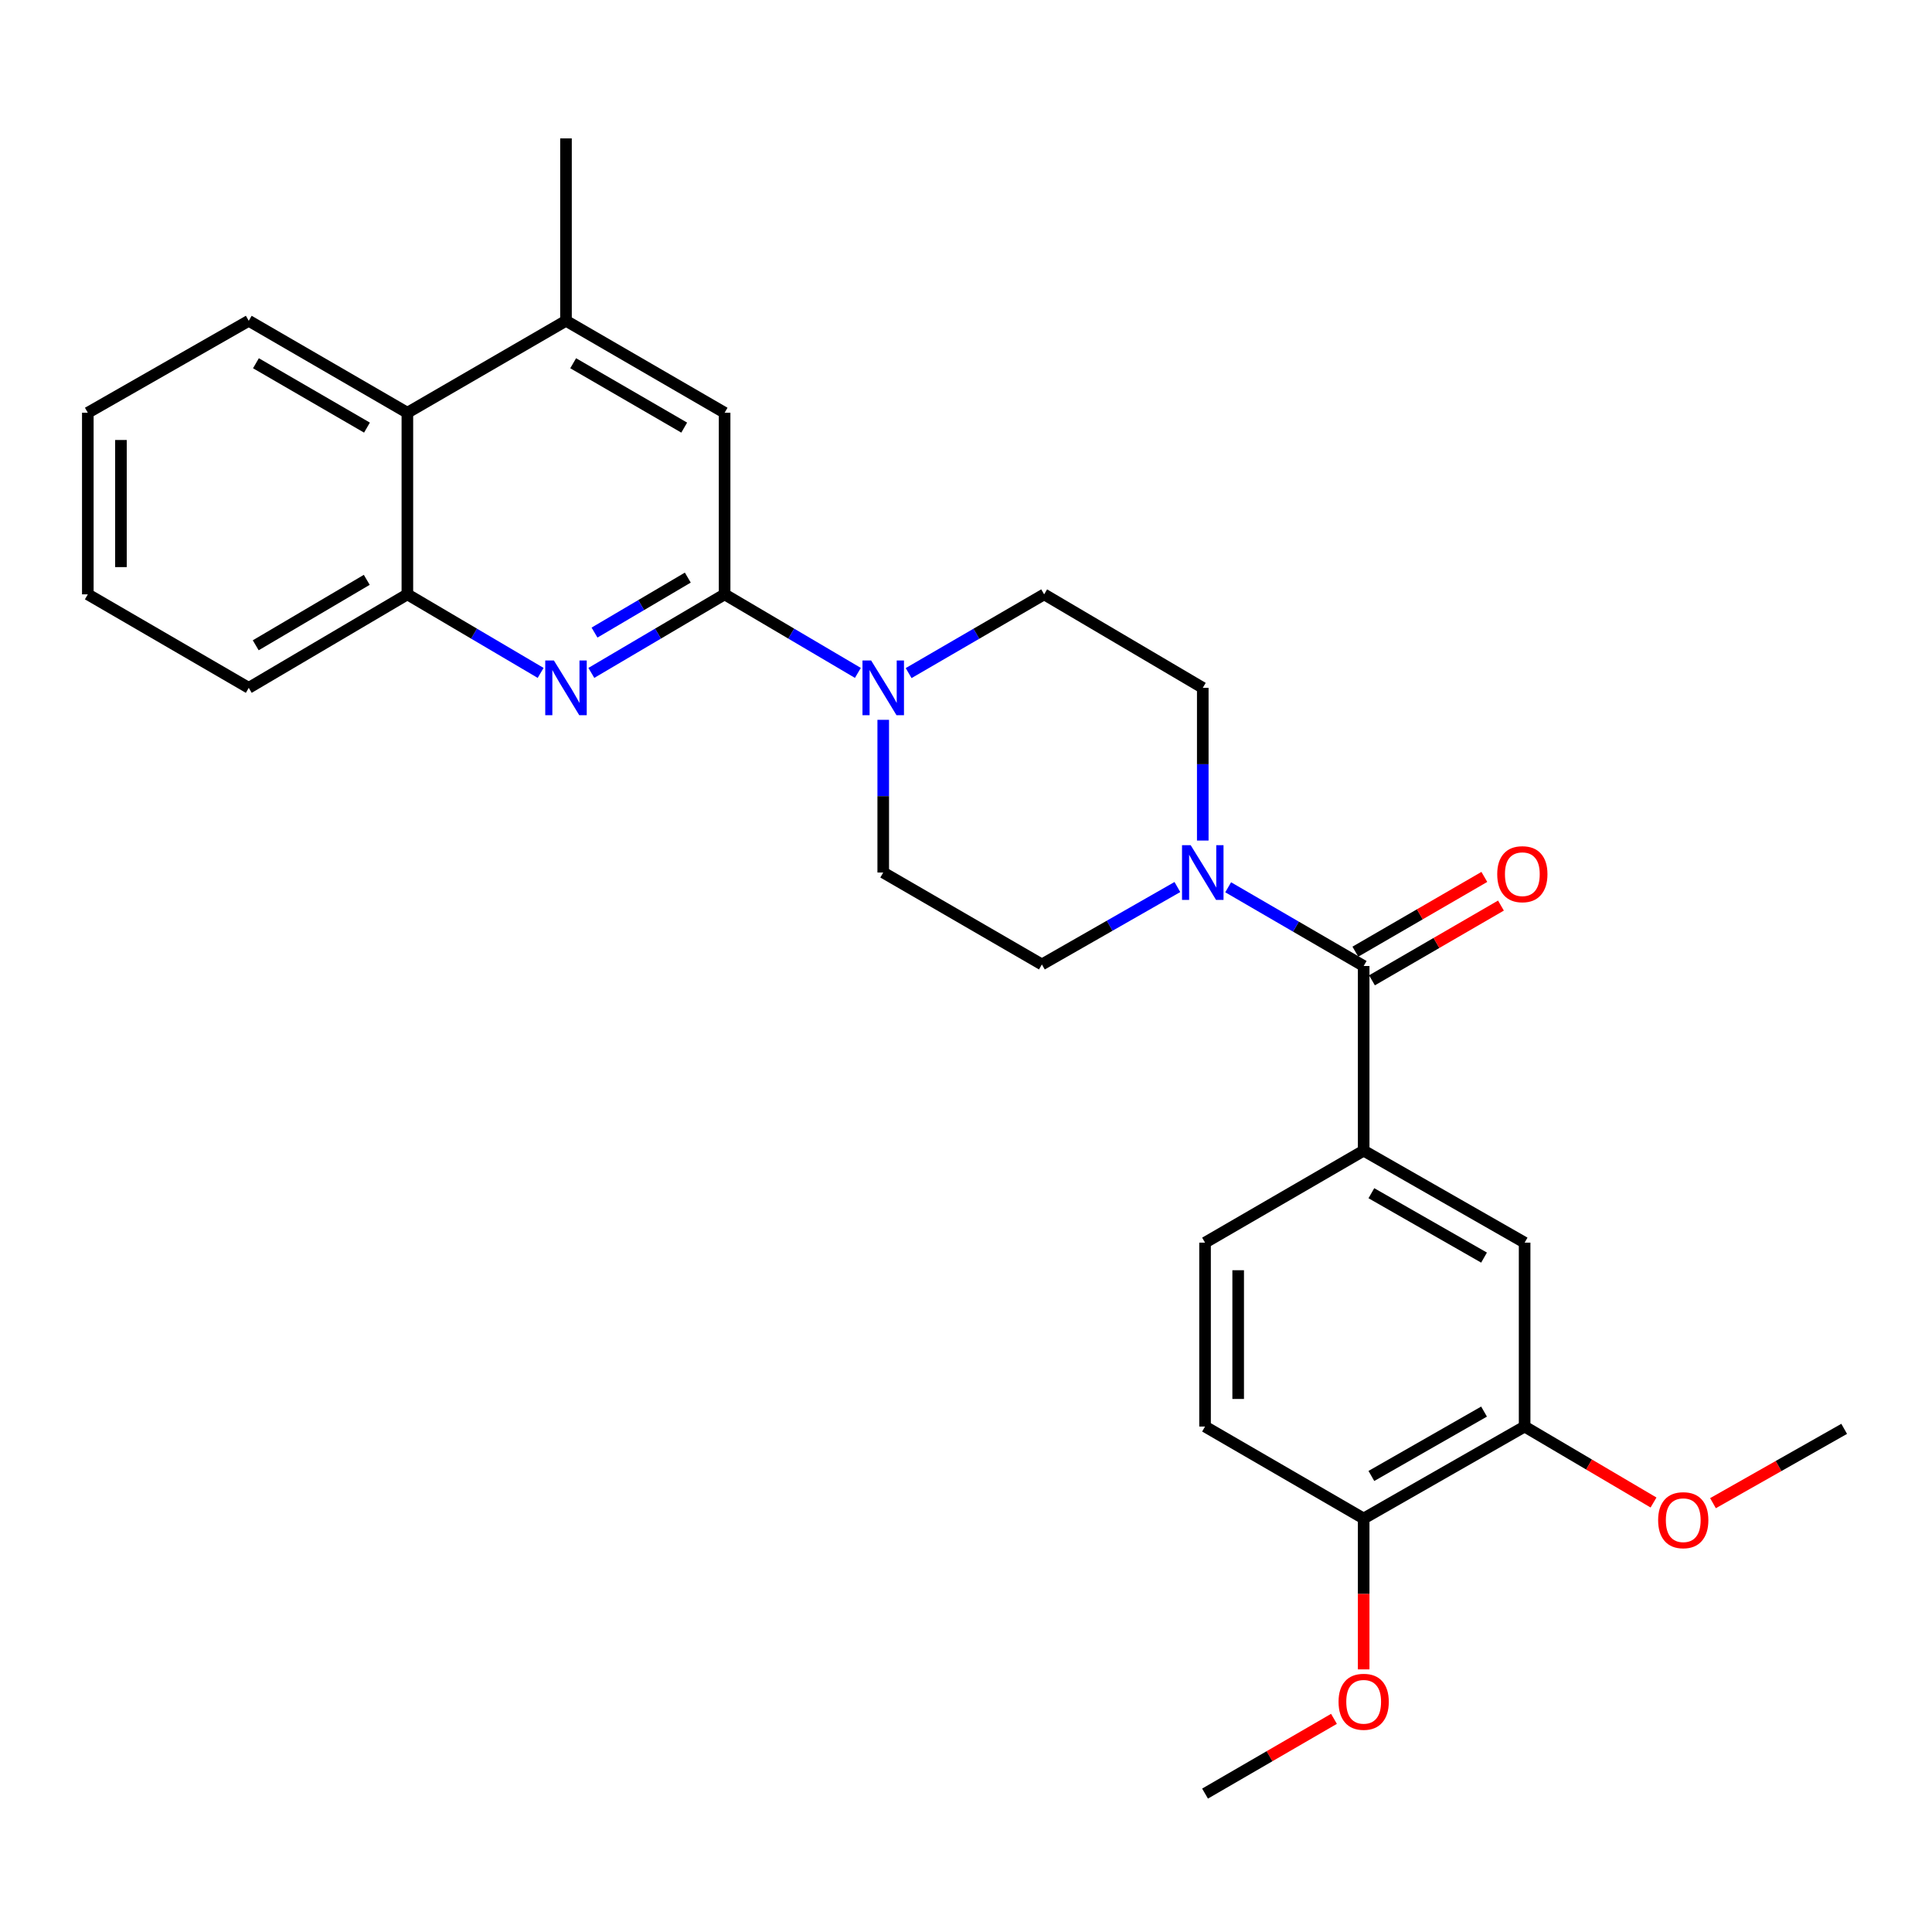 <?xml version='1.0' encoding='iso-8859-1'?>
<svg version='1.1' baseProfile='full'
              xmlns='http://www.w3.org/2000/svg'
                      xmlns:rdkit='http://www.rdkit.org/xml'
                      xmlns:xlink='http://www.w3.org/1999/xlink'
                  xml:space='preserve'
width='1000px' height='1000px' viewBox='0 0 1000 1000'>
<!-- END OF HEADER -->
<rect style='opacity:1.0;fill:#FFFFFF;stroke:none' width='1000' height='1000' x='0' y='0'> </rect>
<path class='bond-0' d='M 375.058,307.634 L 340.569,327.964' style='fill:none;fill-rule:evenodd;stroke:#000000;stroke-width:6px;stroke-linecap:butt;stroke-linejoin:miter;stroke-opacity:1' />
<path class='bond-0' d='M 340.569,327.964 L 306.08,348.293' style='fill:none;fill-rule:evenodd;stroke:#0000FF;stroke-width:6px;stroke-linecap:butt;stroke-linejoin:miter;stroke-opacity:1' />
<path class='bond-0' d='M 356.006,298.964 L 331.863,313.195' style='fill:none;fill-rule:evenodd;stroke:#000000;stroke-width:6px;stroke-linecap:butt;stroke-linejoin:miter;stroke-opacity:1' />
<path class='bond-0' d='M 331.863,313.195 L 307.721,327.425' style='fill:none;fill-rule:evenodd;stroke:#0000FF;stroke-width:6px;stroke-linecap:butt;stroke-linejoin:miter;stroke-opacity:1' />
<path class='bond-2' d='M 375.058,307.634 L 409.547,327.964' style='fill:none;fill-rule:evenodd;stroke:#000000;stroke-width:6px;stroke-linecap:butt;stroke-linejoin:miter;stroke-opacity:1' />
<path class='bond-2' d='M 409.547,327.964 L 444.036,348.293' style='fill:none;fill-rule:evenodd;stroke:#0000FF;stroke-width:6px;stroke-linecap:butt;stroke-linejoin:miter;stroke-opacity:1' />
<path class='bond-6' d='M 375.058,307.634 L 375.058,213.638' style='fill:none;fill-rule:evenodd;stroke:#000000;stroke-width:6px;stroke-linecap:butt;stroke-linejoin:miter;stroke-opacity:1' />
<path class='bond-5' d='M 279.835,348.293 L 245.346,327.964' style='fill:none;fill-rule:evenodd;stroke:#0000FF;stroke-width:6px;stroke-linecap:butt;stroke-linejoin:miter;stroke-opacity:1' />
<path class='bond-5' d='M 245.346,327.964 L 210.856,307.634' style='fill:none;fill-rule:evenodd;stroke:#000000;stroke-width:6px;stroke-linecap:butt;stroke-linejoin:miter;stroke-opacity:1' />
<path class='bond-1' d='M 705.833,500 L 670.766,479.627' style='fill:none;fill-rule:evenodd;stroke:#000000;stroke-width:6px;stroke-linecap:butt;stroke-linejoin:miter;stroke-opacity:1' />
<path class='bond-1' d='M 670.766,479.627 L 635.699,459.254' style='fill:none;fill-rule:evenodd;stroke:#0000FF;stroke-width:6px;stroke-linecap:butt;stroke-linejoin:miter;stroke-opacity:1' />
<path class='bond-4' d='M 705.833,500 L 705.833,595.578' style='fill:none;fill-rule:evenodd;stroke:#000000;stroke-width:6px;stroke-linecap:butt;stroke-linejoin:miter;stroke-opacity:1' />
<path class='bond-15' d='M 710.132,507.416 L 743.51,488.07' style='fill:none;fill-rule:evenodd;stroke:#000000;stroke-width:6px;stroke-linecap:butt;stroke-linejoin:miter;stroke-opacity:1' />
<path class='bond-15' d='M 743.51,488.07 L 776.888,468.724' style='fill:none;fill-rule:evenodd;stroke:#FF0000;stroke-width:6px;stroke-linecap:butt;stroke-linejoin:miter;stroke-opacity:1' />
<path class='bond-15' d='M 701.535,492.584 L 734.913,473.237' style='fill:none;fill-rule:evenodd;stroke:#000000;stroke-width:6px;stroke-linecap:butt;stroke-linejoin:miter;stroke-opacity:1' />
<path class='bond-15' d='M 734.913,473.237 L 768.291,453.891' style='fill:none;fill-rule:evenodd;stroke:#FF0000;stroke-width:6px;stroke-linecap:butt;stroke-linejoin:miter;stroke-opacity:1' />
<path class='bond-11' d='M 457.159,372.578 L 457.159,412.097' style='fill:none;fill-rule:evenodd;stroke:#0000FF;stroke-width:6px;stroke-linecap:butt;stroke-linejoin:miter;stroke-opacity:1' />
<path class='bond-11' d='M 457.159,412.097 L 457.159,451.616' style='fill:none;fill-rule:evenodd;stroke:#000000;stroke-width:6px;stroke-linecap:butt;stroke-linejoin:miter;stroke-opacity:1' />
<path class='bond-12' d='M 470.307,348.389 L 505.379,328.012' style='fill:none;fill-rule:evenodd;stroke:#0000FF;stroke-width:6px;stroke-linecap:butt;stroke-linejoin:miter;stroke-opacity:1' />
<path class='bond-12' d='M 505.379,328.012 L 540.45,307.634' style='fill:none;fill-rule:evenodd;stroke:#000000;stroke-width:6px;stroke-linecap:butt;stroke-linejoin:miter;stroke-opacity:1' />
<path class='bond-3' d='M 622.551,435.066 L 622.551,395.547' style='fill:none;fill-rule:evenodd;stroke:#0000FF;stroke-width:6px;stroke-linecap:butt;stroke-linejoin:miter;stroke-opacity:1' />
<path class='bond-3' d='M 622.551,395.547 L 622.551,356.028' style='fill:none;fill-rule:evenodd;stroke:#000000;stroke-width:6px;stroke-linecap:butt;stroke-linejoin:miter;stroke-opacity:1' />
<path class='bond-29' d='M 609.414,459.123 L 574.346,479.161' style='fill:none;fill-rule:evenodd;stroke:#0000FF;stroke-width:6px;stroke-linecap:butt;stroke-linejoin:miter;stroke-opacity:1' />
<path class='bond-29' d='M 574.346,479.161 L 539.279,499.2' style='fill:none;fill-rule:evenodd;stroke:#000000;stroke-width:6px;stroke-linecap:butt;stroke-linejoin:miter;stroke-opacity:1' />
<path class='bond-8' d='M 705.833,595.578 L 789.144,643.191' style='fill:none;fill-rule:evenodd;stroke:#000000;stroke-width:6px;stroke-linecap:butt;stroke-linejoin:miter;stroke-opacity:1' />
<path class='bond-8' d='M 709.823,617.605 L 768.14,650.934' style='fill:none;fill-rule:evenodd;stroke:#000000;stroke-width:6px;stroke-linecap:butt;stroke-linejoin:miter;stroke-opacity:1' />
<path class='bond-17' d='M 705.833,595.578 L 623.732,643.191' style='fill:none;fill-rule:evenodd;stroke:#000000;stroke-width:6px;stroke-linecap:butt;stroke-linejoin:miter;stroke-opacity:1' />
<path class='bond-22' d='M 210.856,307.634 L 128.755,356.028' style='fill:none;fill-rule:evenodd;stroke:#000000;stroke-width:6px;stroke-linecap:butt;stroke-linejoin:miter;stroke-opacity:1' />
<path class='bond-22' d='M 189.836,300.124 L 132.365,334' style='fill:none;fill-rule:evenodd;stroke:#000000;stroke-width:6px;stroke-linecap:butt;stroke-linejoin:miter;stroke-opacity:1' />
<path class='bond-28' d='M 210.856,307.634 L 210.856,213.638' style='fill:none;fill-rule:evenodd;stroke:#000000;stroke-width:6px;stroke-linecap:butt;stroke-linejoin:miter;stroke-opacity:1' />
<path class='bond-7' d='M 375.058,213.638 L 292.957,166.044' style='fill:none;fill-rule:evenodd;stroke:#000000;stroke-width:6px;stroke-linecap:butt;stroke-linejoin:miter;stroke-opacity:1' />
<path class='bond-7' d='M 354.145,221.331 L 296.674,188.015' style='fill:none;fill-rule:evenodd;stroke:#000000;stroke-width:6px;stroke-linecap:butt;stroke-linejoin:miter;stroke-opacity:1' />
<path class='bond-9' d='M 292.957,166.044 L 210.856,213.638' style='fill:none;fill-rule:evenodd;stroke:#000000;stroke-width:6px;stroke-linecap:butt;stroke-linejoin:miter;stroke-opacity:1' />
<path class='bond-21' d='M 292.957,166.044 L 292.957,71.637' style='fill:none;fill-rule:evenodd;stroke:#000000;stroke-width:6px;stroke-linecap:butt;stroke-linejoin:miter;stroke-opacity:1' />
<path class='bond-10' d='M 789.144,643.191 L 789.144,738.378' style='fill:none;fill-rule:evenodd;stroke:#000000;stroke-width:6px;stroke-linecap:butt;stroke-linejoin:miter;stroke-opacity:1' />
<path class='bond-23' d='M 210.856,213.638 L 128.755,166.044' style='fill:none;fill-rule:evenodd;stroke:#000000;stroke-width:6px;stroke-linecap:butt;stroke-linejoin:miter;stroke-opacity:1' />
<path class='bond-23' d='M 189.943,221.331 L 132.473,188.015' style='fill:none;fill-rule:evenodd;stroke:#000000;stroke-width:6px;stroke-linecap:butt;stroke-linejoin:miter;stroke-opacity:1' />
<path class='bond-19' d='M 789.144,738.378 L 822.503,758.038' style='fill:none;fill-rule:evenodd;stroke:#000000;stroke-width:6px;stroke-linecap:butt;stroke-linejoin:miter;stroke-opacity:1' />
<path class='bond-19' d='M 822.503,758.038 L 855.862,777.697' style='fill:none;fill-rule:evenodd;stroke:#FF0000;stroke-width:6px;stroke-linecap:butt;stroke-linejoin:miter;stroke-opacity:1' />
<path class='bond-31' d='M 789.144,738.378 L 705.833,785.982' style='fill:none;fill-rule:evenodd;stroke:#000000;stroke-width:6px;stroke-linecap:butt;stroke-linejoin:miter;stroke-opacity:1' />
<path class='bond-31' d='M 768.142,730.633 L 709.824,763.956' style='fill:none;fill-rule:evenodd;stroke:#000000;stroke-width:6px;stroke-linecap:butt;stroke-linejoin:miter;stroke-opacity:1' />
<path class='bond-14' d='M 457.159,451.616 L 539.279,499.2' style='fill:none;fill-rule:evenodd;stroke:#000000;stroke-width:6px;stroke-linecap:butt;stroke-linejoin:miter;stroke-opacity:1' />
<path class='bond-13' d='M 540.45,307.634 L 622.551,356.028' style='fill:none;fill-rule:evenodd;stroke:#000000;stroke-width:6px;stroke-linecap:butt;stroke-linejoin:miter;stroke-opacity:1' />
<path class='bond-16' d='M 705.833,785.982 L 623.732,738.378' style='fill:none;fill-rule:evenodd;stroke:#000000;stroke-width:6px;stroke-linecap:butt;stroke-linejoin:miter;stroke-opacity:1' />
<path class='bond-20' d='M 705.833,785.982 L 705.833,825.026' style='fill:none;fill-rule:evenodd;stroke:#000000;stroke-width:6px;stroke-linecap:butt;stroke-linejoin:miter;stroke-opacity:1' />
<path class='bond-20' d='M 705.833,825.026 L 705.833,864.07' style='fill:none;fill-rule:evenodd;stroke:#FF0000;stroke-width:6px;stroke-linecap:butt;stroke-linejoin:miter;stroke-opacity:1' />
<path class='bond-18' d='M 623.732,643.191 L 623.732,738.378' style='fill:none;fill-rule:evenodd;stroke:#000000;stroke-width:6px;stroke-linecap:butt;stroke-linejoin:miter;stroke-opacity:1' />
<path class='bond-18' d='M 640.876,657.469 L 640.876,724.1' style='fill:none;fill-rule:evenodd;stroke:#000000;stroke-width:6px;stroke-linecap:butt;stroke-linejoin:miter;stroke-opacity:1' />
<path class='bond-24' d='M 886.638,778.041 L 920.592,758.805' style='fill:none;fill-rule:evenodd;stroke:#FF0000;stroke-width:6px;stroke-linecap:butt;stroke-linejoin:miter;stroke-opacity:1' />
<path class='bond-24' d='M 920.592,758.805 L 954.545,739.569' style='fill:none;fill-rule:evenodd;stroke:#000000;stroke-width:6px;stroke-linecap:butt;stroke-linejoin:miter;stroke-opacity:1' />
<path class='bond-25' d='M 690.461,889.673 L 657.096,909.018' style='fill:none;fill-rule:evenodd;stroke:#FF0000;stroke-width:6px;stroke-linecap:butt;stroke-linejoin:miter;stroke-opacity:1' />
<path class='bond-25' d='M 657.096,909.018 L 623.732,928.363' style='fill:none;fill-rule:evenodd;stroke:#000000;stroke-width:6px;stroke-linecap:butt;stroke-linejoin:miter;stroke-opacity:1' />
<path class='bond-26' d='M 128.755,356.028 L 45.455,307.634' style='fill:none;fill-rule:evenodd;stroke:#000000;stroke-width:6px;stroke-linecap:butt;stroke-linejoin:miter;stroke-opacity:1' />
<path class='bond-27' d='M 128.755,166.044 L 45.455,213.638' style='fill:none;fill-rule:evenodd;stroke:#000000;stroke-width:6px;stroke-linecap:butt;stroke-linejoin:miter;stroke-opacity:1' />
<path class='bond-30' d='M 45.455,307.634 L 45.455,213.638' style='fill:none;fill-rule:evenodd;stroke:#000000;stroke-width:6px;stroke-linecap:butt;stroke-linejoin:miter;stroke-opacity:1' />
<path class='bond-30' d='M 62.599,293.535 L 62.599,227.737' style='fill:none;fill-rule:evenodd;stroke:#000000;stroke-width:6px;stroke-linecap:butt;stroke-linejoin:miter;stroke-opacity:1' />
<path  class='atom-1' d='M 286.697 341.868
L 295.977 356.868
Q 296.897 358.348, 298.377 361.028
Q 299.857 363.708, 299.937 363.868
L 299.937 341.868
L 303.697 341.868
L 303.697 370.188
L 299.817 370.188
L 289.857 353.788
Q 288.697 351.868, 287.457 349.668
Q 286.257 347.468, 285.897 346.788
L 285.897 370.188
L 282.217 370.188
L 282.217 341.868
L 286.697 341.868
' fill='#0000FF'/>
<path  class='atom-3' d='M 450.899 341.868
L 460.179 356.868
Q 461.099 358.348, 462.579 361.028
Q 464.059 363.708, 464.139 363.868
L 464.139 341.868
L 467.899 341.868
L 467.899 370.188
L 464.019 370.188
L 454.059 353.788
Q 452.899 351.868, 451.659 349.668
Q 450.459 347.468, 450.099 346.788
L 450.099 370.188
L 446.419 370.188
L 446.419 341.868
L 450.899 341.868
' fill='#0000FF'/>
<path  class='atom-4' d='M 616.291 437.456
L 625.571 452.456
Q 626.491 453.936, 627.971 456.616
Q 629.451 459.296, 629.531 459.456
L 629.531 437.456
L 633.291 437.456
L 633.291 465.776
L 629.411 465.776
L 619.451 449.376
Q 618.291 447.456, 617.051 445.256
Q 615.851 443.056, 615.491 442.376
L 615.491 465.776
L 611.811 465.776
L 611.811 437.456
L 616.291 437.456
' fill='#0000FF'/>
<path  class='atom-16' d='M 774.963 452.477
Q 774.963 445.677, 778.323 441.877
Q 781.683 438.077, 787.963 438.077
Q 794.243 438.077, 797.603 441.877
Q 800.963 445.677, 800.963 452.477
Q 800.963 459.357, 797.563 463.277
Q 794.163 467.157, 787.963 467.157
Q 781.723 467.157, 778.323 463.277
Q 774.963 459.397, 774.963 452.477
M 787.963 463.957
Q 792.283 463.957, 794.603 461.077
Q 796.963 458.157, 796.963 452.477
Q 796.963 446.917, 794.603 444.117
Q 792.283 441.277, 787.963 441.277
Q 783.643 441.277, 781.283 444.077
Q 778.963 446.877, 778.963 452.477
Q 778.963 458.197, 781.283 461.077
Q 783.643 463.957, 787.963 463.957
' fill='#FF0000'/>
<path  class='atom-20' d='M 858.245 786.843
Q 858.245 780.043, 861.605 776.243
Q 864.965 772.443, 871.245 772.443
Q 877.525 772.443, 880.885 776.243
Q 884.245 780.043, 884.245 786.843
Q 884.245 793.723, 880.845 797.643
Q 877.445 801.523, 871.245 801.523
Q 865.005 801.523, 861.605 797.643
Q 858.245 793.763, 858.245 786.843
M 871.245 798.323
Q 875.565 798.323, 877.885 795.443
Q 880.245 792.523, 880.245 786.843
Q 880.245 781.283, 877.885 778.483
Q 875.565 775.643, 871.245 775.643
Q 866.925 775.643, 864.565 778.443
Q 862.245 781.243, 862.245 786.843
Q 862.245 792.563, 864.565 795.443
Q 866.925 798.323, 871.245 798.323
' fill='#FF0000'/>
<path  class='atom-21' d='M 692.833 880.839
Q 692.833 874.039, 696.193 870.239
Q 699.553 866.439, 705.833 866.439
Q 712.113 866.439, 715.473 870.239
Q 718.833 874.039, 718.833 880.839
Q 718.833 887.719, 715.433 891.639
Q 712.033 895.519, 705.833 895.519
Q 699.593 895.519, 696.193 891.639
Q 692.833 887.759, 692.833 880.839
M 705.833 892.319
Q 710.153 892.319, 712.473 889.439
Q 714.833 886.519, 714.833 880.839
Q 714.833 875.279, 712.473 872.479
Q 710.153 869.639, 705.833 869.639
Q 701.513 869.639, 699.153 872.439
Q 696.833 875.239, 696.833 880.839
Q 696.833 886.559, 699.153 889.439
Q 701.513 892.319, 705.833 892.319
' fill='#FF0000'/>
</svg>
